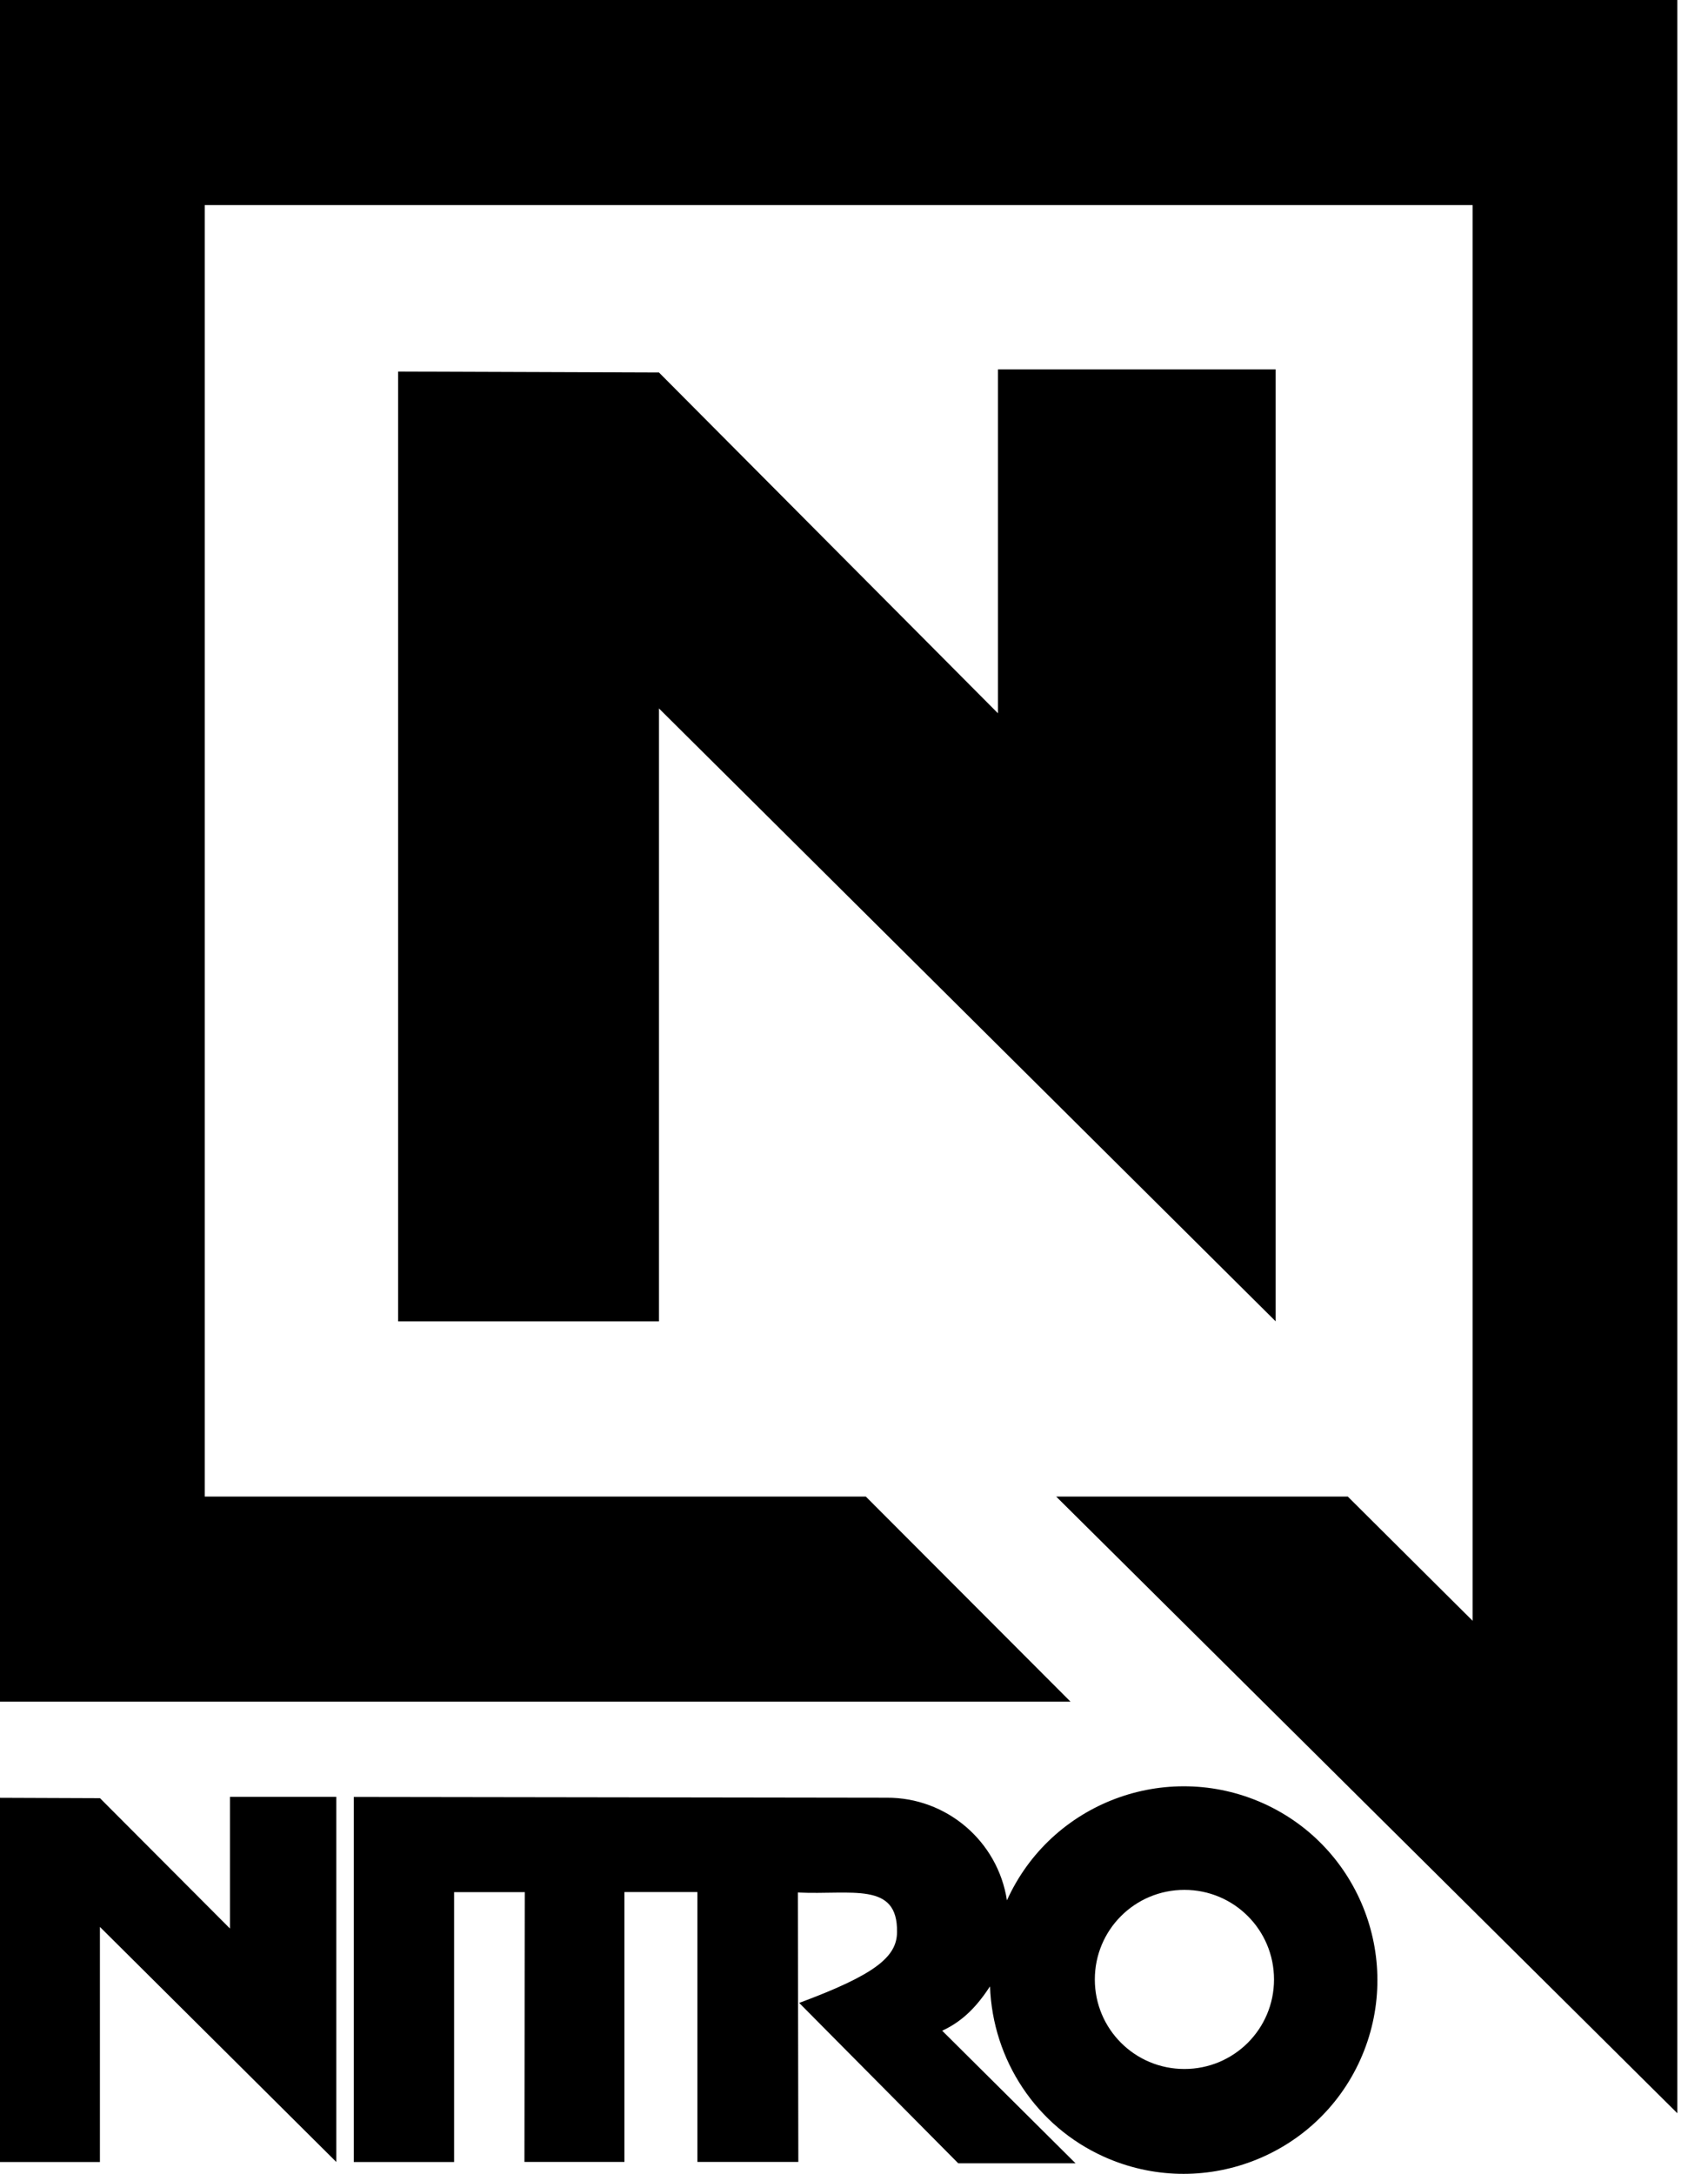 <svg width="22" height="28" viewBox="0 0 22 28" fill="none" xmlns="http://www.w3.org/2000/svg">
<path d="M0 0V21.918H13.789L11.152 19.276H2.637V2.642H18.968V20.876L17.36 19.276H13.604L21.605 27.219V0H0Z" fill="black"/>
<path d="M16.431 4.758V17.019L8.488 9.125V17.019H5.128V4.786L8.488 4.798L12.854 9.187V4.758H16.431Z" fill="black"/>
<path fill-rule="evenodd" clip-rule="evenodd" d="M5.849 24.371H6.76L6.755 27.846H8.043V24.37H8.983V27.846H10.283L10.277 24.376C10.968 24.409 11.566 24.231 11.554 24.886C11.554 25.21 11.257 25.44 10.294 25.798L12.343 27.864H13.854L12.136 26.156C12.414 26.028 12.592 25.828 12.752 25.585C12.786 26.537 13.351 27.388 14.219 27.779C15.478 28.345 16.956 27.785 17.521 26.531C18.087 25.272 17.527 23.794 16.273 23.228C15.014 22.663 13.536 23.223 12.97 24.477C12.853 23.715 12.192 23.15 11.42 23.155L4.557 23.145V27.847H5.849V24.371ZM15.256 26.649C14.617 26.649 14.102 26.134 14.102 25.496C14.102 24.857 14.617 24.342 15.256 24.342C15.894 24.342 16.41 24.857 16.41 25.496C16.41 26.134 15.894 26.649 15.256 26.649ZM6.76 24.371H6.762L6.76 24.37L6.76 24.371Z" fill="black"/>
<path d="M4.332 27.847V23.145L4.333 23.144H2.962V24.84L1.288 23.161L0 23.156V27.847H1.287V24.819L4.332 27.847Z" fill="black"/>
</svg>
